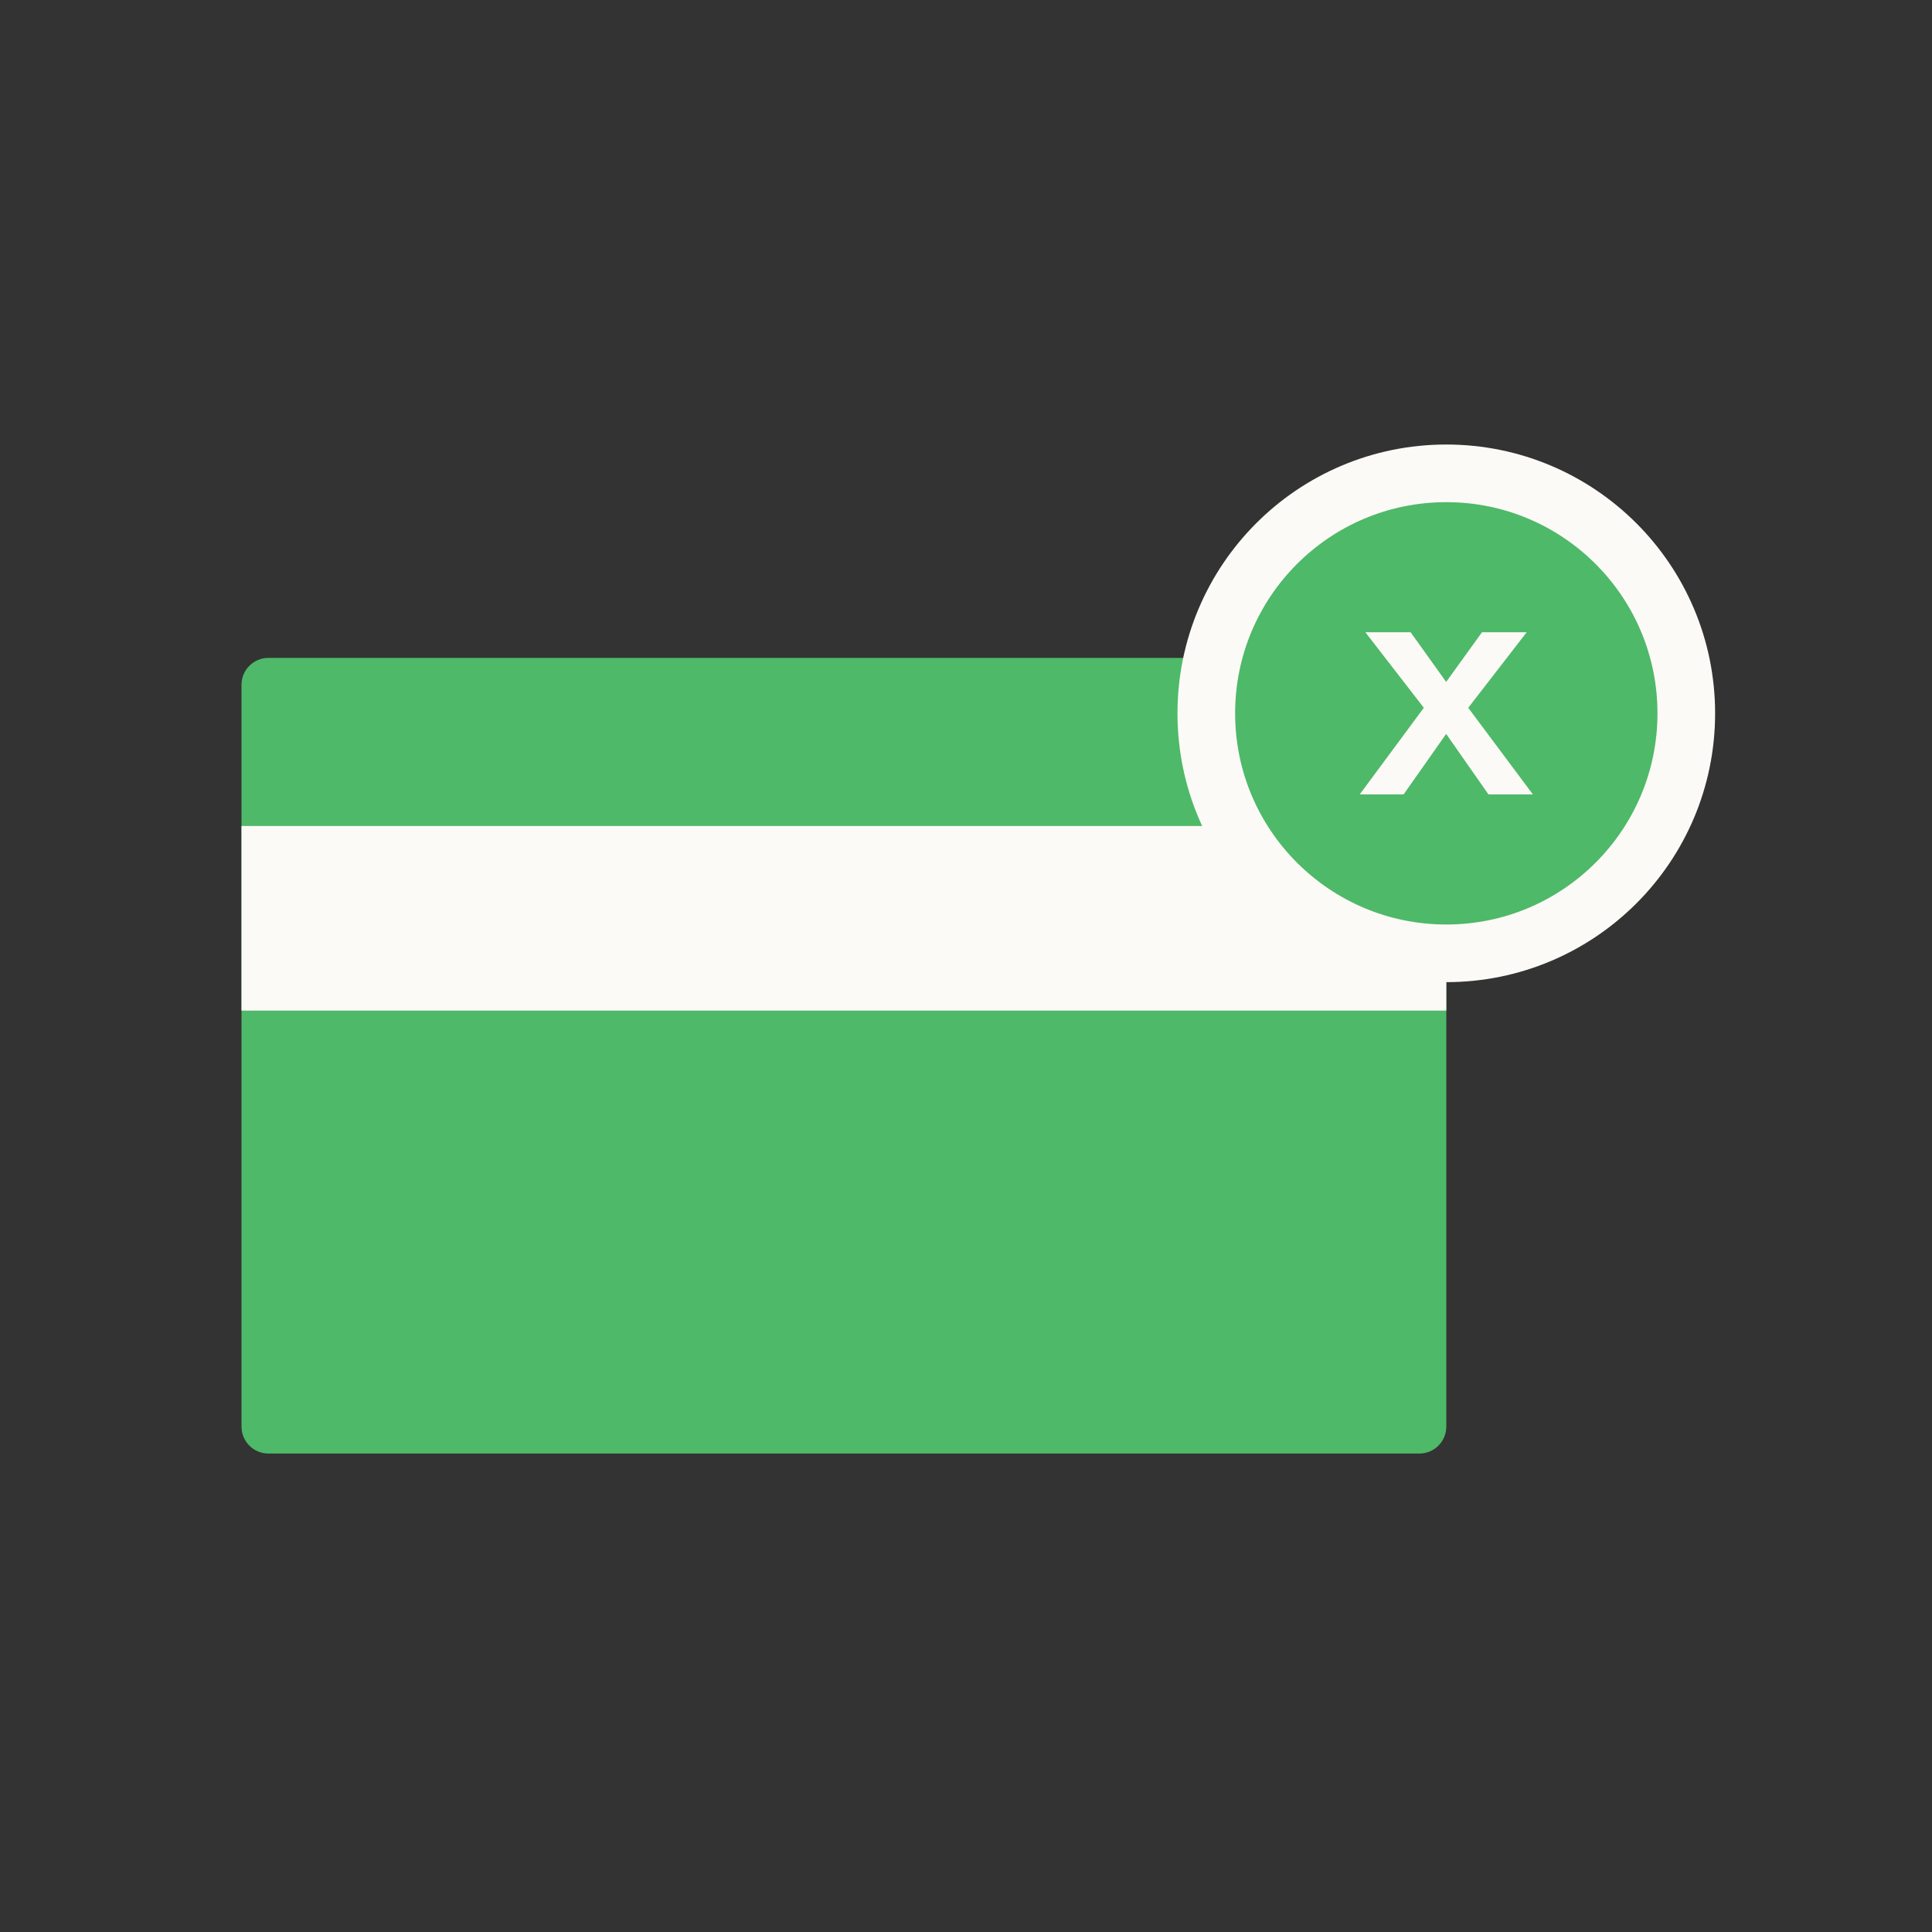 <?xml version="1.0" encoding="UTF-8"?>
<svg xmlns="http://www.w3.org/2000/svg" width="200" height="200" viewBox="0 0 200 200" fill="none">
  <rect x="0" y="0" width="200" height="200" fill="#333333" stroke="none"/>
  <path d="M146.935 68.106H27.785C26.247 68.106 25 69.353 25 70.891V147.684C25 149.222 26.247 150.469 27.785 150.469H146.935C148.473 150.469 149.72 149.222 149.72 147.684V70.891C149.72 69.353 148.473 68.106 146.935 68.106Z" fill="#4EB969"></path>
  <path d="M149.72 85.506H25V104.617H149.72V85.506Z" fill="#FCFAF6"></path>
  <path d="M149.72 98.688C163.441 98.688 174.564 87.565 174.564 73.844C174.564 60.123 163.441 49 149.72 49C135.999 49 124.876 60.123 124.876 73.844C124.876 87.565 135.999 98.688 149.72 98.688Z" fill="#4EB969" stroke="#FCFAF6" stroke-width="5.967" stroke-miterlimit="10"></path>
  <path d="M158.68 82.233H154.082L149.706 75.974L145.303 82.233H140.76L147.393 73.27L141.345 65.453H146.027L149.706 70.592L153.413 65.453H158.039L151.992 73.27L158.68 82.233Z" fill="#FCFAF6"></path>
</svg>
